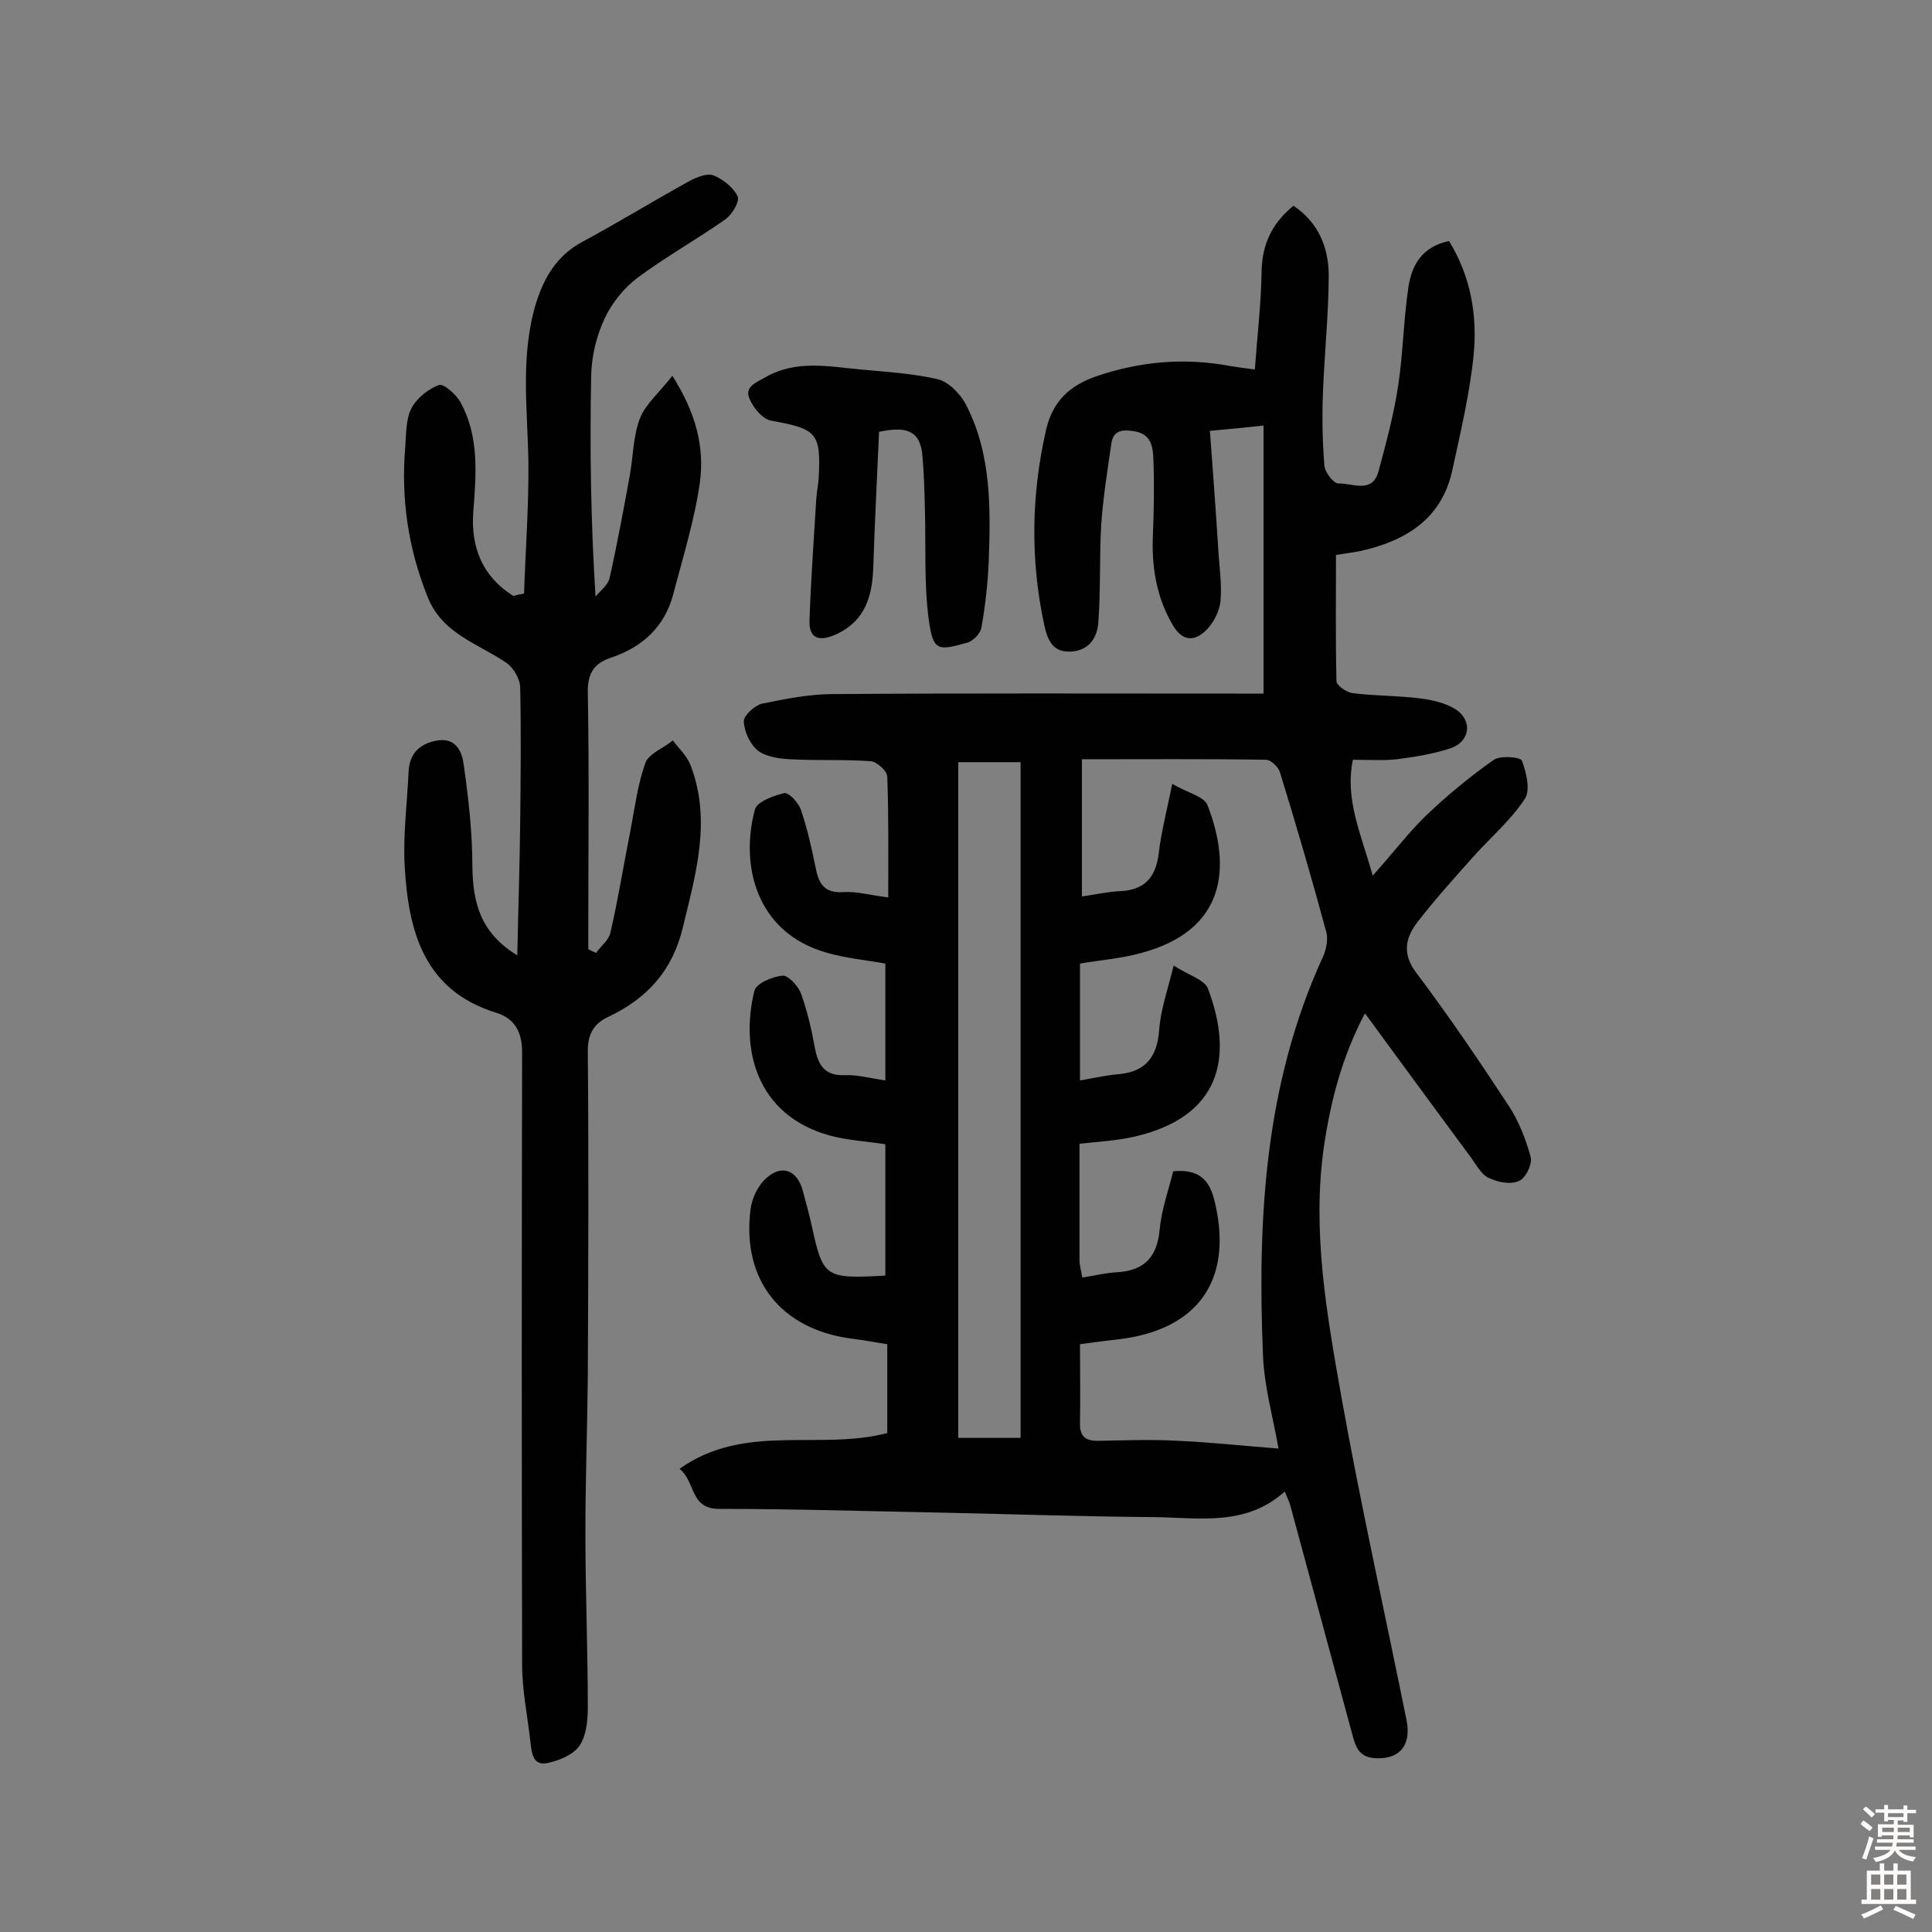 <svg enable-background="new 0 0 400 400" viewBox="0 0 400 400" xmlns="http://www.w3.org/2000/svg"><rect x="0" y="0" width="400" height="400" fill="#808080" stroke="none"/><g fill="#010102"><path d="m183.3 264.1c0-9.3 0-18.3 0-27.2-3.9-.6-7.8-.8-11.5-1.8-15.2-4.2-18.6-17.9-15.6-30 .4-1.5 3.7-2.9 5.8-3.1 1.2-.1 3.2 2.1 3.8 3.6 1.3 3.6 2.2 7.4 2.9 11.3.7 3.7 2.1 5.9 6.3 5.7 2.5-.1 5 .6 8.3 1.1 0-8.3 0-16 0-24.2-3.8-.7-8.2-1.1-12.3-2.3-14.5-4.2-17.8-18.1-14.7-29.6.4-1.6 3.9-2.9 6.1-3.4.9-.2 2.9 2 3.4 3.4 1.3 3.8 2.2 7.8 3 11.7.6 3.4 1.7 5.7 5.8 5.4 2.6-.2 5.3.6 9.3 1.1 0-8.9.1-16.9-.2-25 0-1.2-2.2-3.1-3.4-3.2-5.5-.4-11-.1-16.6-.4-2.3-.1-5.1-.5-6.8-1.8-1.6-1.3-2.8-3.9-2.9-6-.1-1.2 2.2-3.3 3.7-3.7 4.9-1 9.9-2 14.8-2 27.8-.2 55.6-.1 83.4-.1h5.7c0-18.5 0-36.7 0-55.5-3.5.4-6.7.7-11.1 1.1.6 8.1 1.2 16.1 1.7 24.1.2 3.7.8 7.5.5 11.1-.2 2.1-1.4 4.4-2.8 5.9-2.4 2.5-5 2.7-7.1-.9-3.4-5.8-4.4-12.1-4.1-18.7.2-5.2.3-10.4.1-15.6-.1-2.5-.4-5.2-3.9-5.8-2.4-.4-4.4-.3-4.8 2.5-.8 5.5-1.7 11.1-2.1 16.7-.4 6.8-.1 13.6-.6 20.3-.2 3.2-1.9 5.9-5.7 6.1-3.7.2-4.8-2.3-5.5-5.5-2.9-13.5-2.7-27 .4-40.5 1.4-5.9 4.9-9.1 10.4-11 9.1-3.1 18.3-3.9 27.8-2.1 1.3.2 2.6.4 5 .7.5-6.9 1.3-13.6 1.4-20.3.1-5.7 2.2-10 6.6-13.6 5.1 3.4 7.2 8.5 7.3 14.1 0 8.2-.9 16.5-1.2 24.7-.2 5-.1 10 .3 15 .1 1.4 1.9 3.7 2.9 3.7 2.9-.1 7 2.2 8.3-2.5 1.6-5.9 3.2-11.9 4.1-17.9 1-6.7 1.1-13.6 2.1-20.3.7-4.4 2.7-8.3 8.4-9.5 4.5 7.3 5.9 15.4 5.1 23.6-.8 8-2.7 15.9-4.4 23.8-2.2 10.2-9.7 14.7-19.1 16.8-1.6.3-3.2.5-5 .8 0 8.8-.1 17.5.1 26.1 0 .9 2 2.3 3.3 2.5 4.7.6 9.4.5 14 1.1 2.6.3 5.5 1 7.6 2.4 3.3 2.4 2.7 6.5-1.2 7.9-3.6 1.2-7.4 1.8-11.2 2.3-2.9.3-5.8.1-9.1.1-1.7 8.3 1.7 15.3 4.1 24 4.3-4.8 7.4-8.9 11-12.4 4.4-4.2 9.1-8.1 14.1-11.6 1.3-.9 5.5-.6 5.8.2.9 2.4 1.8 6.1.6 7.9-2.9 4.4-7.1 8-10.6 11.9-4 4.5-8 8.9-11.7 13.7-2.5 3.3-3.1 6.6-.1 10.5 6.7 8.9 13 18.2 19.1 27.5 2.1 3.2 3.5 6.9 4.5 10.5.4 1.5-1 4.4-2.4 5-1.7.8-4.3.3-6.2-.6-1.5-.6-2.5-2.5-3.5-3.9-7.3-9.9-14.6-19.8-22.2-30.2-4.8 9.1-7.1 18.2-8.5 27.6-2.5 17.5.6 34.7 3.6 51.7 4 22.4 9 44.7 13.5 67 1.1 5.4-1.6 8.3-6.7 7.9-3.4-.3-3.9-2.7-4.6-5.2-4.2-15.6-8.5-31.3-12.7-46.9-.2-.9-.7-1.8-1.2-3.1-8.1 7.3-17.8 5.4-27.1 5.3-14.3-.1-28.6-.6-42.8-.9-15.7-.3-31.5-.8-47.2-.8-6.1 0-4.8-5.5-8.2-8.3 13.5-9.6 28.8-3.7 43-7.4 0-5.5 0-11.6 0-18.4-2.1-.3-4.5-.8-7-1.1-14.9-1.8-23.2-12.1-21.3-26.9.3-2.3 1.6-5 3.4-6.5 3.2-2.8 6.3-1.4 7.4 2.7.6 2.3 1.3 4.7 1.8 7 2.4 11 2.7 11.3 15.3 10.6zm59.4-101.8c3.3 1.9 6.6 2.6 7.3 4.4 5 12.9 3.8 25.9-13.7 30.6-4.3 1.2-8.8 1.5-12.7 2.2v24.2c3.3-.6 5.6-1.1 8-1.3 5.6-.5 8-3.6 8.4-9.2.3-4.1 1.7-8.1 3-13.3 3 2 6.4 2.9 7.1 4.8 5.4 14.3 2.5 26.5-15.1 30.6-3.9.9-7.9 1.1-11.5 1.5v24c0 1.1.3 2.2.6 3.7 2.6-.4 4.9-1 7.3-1.1 5.6-.4 8.2-3.2 8.7-8.9.4-4.2 1.9-8.3 2.8-12 6.4-.6 7.9 2.9 8.8 7.2 3.4 15.6-3.9 25.7-20.2 27.6-2.8.3-5.6.7-7.9 1 0 5.9.1 11 0 16.2-.1 3.1 1.3 3.9 4.1 3.8 5.4-.1 10.7-.3 16.1 0 7 .3 14 1.1 20.9 1.6-1.1-6.3-2.9-12.6-3.2-19-1.2-28.4.3-56.4 12.4-82.8.7-1.5 1.1-3.6.7-5.1-3-11.1-6.2-22.1-9.6-33.1-.3-1.1-1.8-2.5-2.8-2.6-12.6-.2-25.3-.1-38.2-.1v28.4c2.9-.4 5.4-1 7.9-1.1 5.1-.2 7.4-2.9 8-7.8.5-4.3 1.6-8.5 2.8-14.4zm-31.4 135.4c0-46.9 0-93.1 0-139.9-4.4 0-8.6 0-12.9 0v139.9z"/><path d="m108.5 122.9c.3-9.1 1-18.3.9-27.4-.2-11-1.7-22 1.6-32.8 1.7-5.4 4.4-9.9 9.7-12.7 7.4-4 14.6-8.4 22-12.5 1.5-.8 3.7-1.7 5-1.2 2 .8 4.1 2.5 5 4.3.5 1.1-1.1 3.8-2.5 4.8-6 4.2-12.4 7.8-18.2 12.1-2.8 2.1-5.3 5.2-6.8 8.4-1.7 3.6-2.7 7.8-2.8 11.7-.3 15.1-.1 30.1.9 45.9 1-1.2 2.6-2.4 2.9-3.8 1.6-7.1 2.9-14.2 4.2-21.3.7-4 .7-8.2 2.1-11.8 1.2-3 4-5.3 6.7-8.8 4.9 7.7 6.7 14.8 5.7 22.1-1.1 7.8-3.5 15.4-5.5 23.1-1.8 6.8-6.4 11-13 13.2-3.5 1.2-4.8 3.3-4.7 7.3.3 16.1.1 32.2.1 48.3v4.7c.5.3 1 .5 1.6.8 1-1.4 2.7-2.7 3-4.3 1.6-6.9 2.7-13.9 4.1-20.9.9-4.7 1.5-9.6 3.1-14.1.7-2 3.8-3.1 5.7-4.7 1.3 1.7 3 3.3 3.7 5.2 4.3 11.3 1.1 22.3-1.6 33.4-2.1 9-7.4 14.8-15.4 18.6-3.3 1.5-4.4 3.9-4.3 7.6.2 22.3.1 44.5 0 66.8-.1 10.9-.5 21.7-.5 32.6 0 12 .5 24 .5 36 0 2.7-.3 5.8-1.7 7.9-1.3 1.9-4.2 3.1-6.6 3.6-3.2.7-3.3-2.2-3.6-4.5-.6-5.3-1.7-10.6-1.7-15.9-.1-42.2-.1-84.5 0-126.7 0-4.2-1.5-7-5.3-8.2-15-4.6-18.2-16.8-19-30.1-.4-6.6.5-13.3.8-19.9.2-3.8 2.4-5.8 6-6.4 3.9-.6 5.1 2.5 5.4 5 1 7 1.8 14 1.8 21.1.1 7.4 1.6 13.7 9.3 18.4.2-9.7.5-18.6.6-27.6.1-9.3.2-18.5 0-27.8 0-1.8-1.4-4.2-2.9-5.2-5.9-4-13.3-6-16.3-13.7-4-10-5.5-20.3-4.6-30.9.2-2.7.1-5.8 1.3-8.1 1.1-2.1 3.5-4 5.7-4.8 1-.3 3.6 2 4.5 3.7 3.8 7 3.2 14.7 2.6 22.4-.6 7.5 1.9 13.6 8.3 17.6.9-.3 1.6-.4 2.2-.5z"/><path d="m182 89.4c-.4 9.4-.9 18.7-1.2 28.1-.2 5.8-1.6 10.9-7.4 13.7-3.2 1.5-6 1.6-5.8-2.9.3-8.4.9-16.7 1.4-25 .1-1.5.4-2.9.5-4.3.5-9.4-.4-10.2-9.8-11.9-1.8-.3-3.7-2.6-4.5-4.5-1.1-2.4 1.1-3.3 3.1-4.4 6.5-3.8 13.2-2.3 19.9-1.7 5.3.5 10.7.8 15.9 2 2.2.5 4.6 2.9 5.8 5.1 5.4 10.3 5.2 21.6 4.8 32.8-.2 4.5-.7 9-1.5 13.5-.2 1.3-1.8 2.9-3.1 3.2-6 1.7-6.9 1.6-7.8-4.7-1-7.5-.6-15.1-.8-22.7-.1-4-.2-8.1-.6-12.1-.7-4.9-4-5.2-8.9-4.2z"/></g><path d="m385.2 377.6.6-.7c.6.4 1.3.9 1.9 1.5l-.6.7c-.8-.5-1.4-1-1.9-1.5zm.3 7.1c.6-1.4 1.1-2.9 1.5-4.5.3.1.6.3.9.4-.5 1.4-1 2.9-1.5 4.4zm.2-10.1.6-.6c.7.5 1.3 1.1 1.9 1.6l-.7.7c-.6-.6-1.2-1.2-1.8-1.7zm8.4-.8h.8v.9h1.8v.7h-1.8v1.8h-.8v-.3h-1.2v.9h3.3v2.6h-.8v-.4h-2.5c0 .3 0 .6-.1.8h3.4v.7h-3.5c0 .3-.1.6-.1.8h4v.7h-3.5c.7.9 1.9 1.3 3.6 1.5-.2.2-.4.5-.6.9-1.9-.3-3.2-1.1-3.8-2.3-.5 1.1-1.8 2-3.9 2.4-.2-.3-.4-.5-.6-.8 1.9-.4 3.1-.9 3.6-1.7h-3.2v-.7h3.5c.1-.2.1-.5.2-.8h-3.3v-.7h3.4c0-.2 0-.5 0-.8h-2.4v.3h-.8v-2.6h3.3v-.9h-1.2v.3h-.8v-1.8h-1.8v-.7h1.8v-.9h.8v.9h3.2zm-4.4 5.5h2.4c0-.3 0-.6 0-.9h-2.4zm1.2-3.1h3.2v-.8h-3.2zm4.4 2.2h-2.4v.9h2.5v-.9z" fill="#fcfbfa"/><path d="m389.2 385.8h.9v1.5h1.9v-1.5h.9v1.5h2.7v6h1.1v.9h-11.3v-.9h1.1v-6h2.7zm.2 8.7.5.8c-1.2.6-2.5 1.3-4 1.9-.2-.3-.3-.6-.6-.8 1.6-.6 3-1.3 4.1-1.9zm-2-4.3h1.9v-2.1h-1.9zm0 3.1h1.9v-2.2h-1.9zm2.7-3.1h1.9v-2.1h-1.9zm0 3.1h1.9v-2.2h-1.9zm2.4 1.3c1.4.6 2.7 1.2 4.1 1.8l-.5.9c-1.5-.7-2.8-1.4-4.1-1.9zm2.2-6.5h-1.9v2.1h1.9zm-1.9 5.2h1.9v-2.2h-1.9z" fill="#fcfbfa"/></svg>